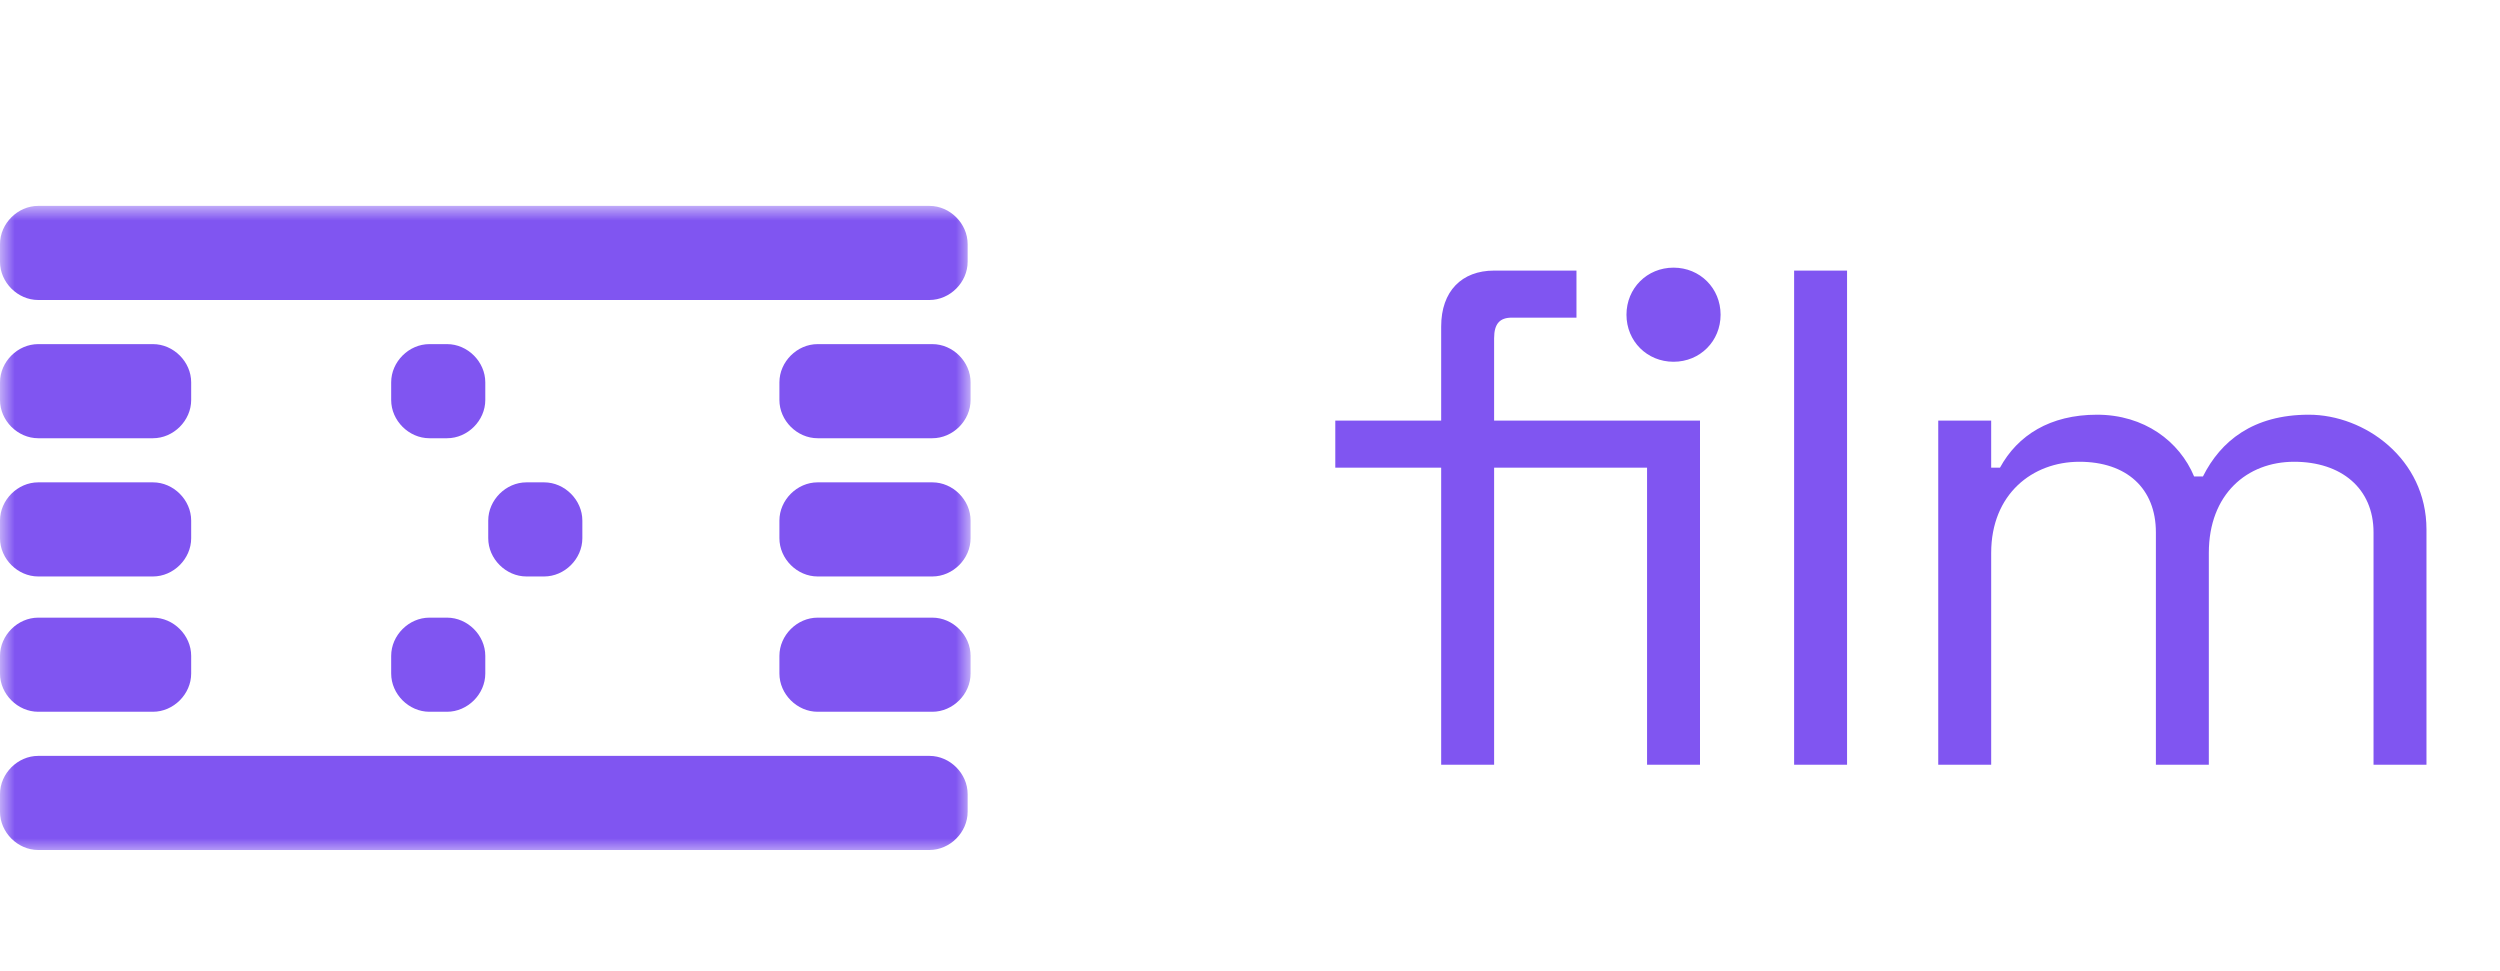 <?xml version="1.0" encoding="UTF-8"?>
<svg id="Layer_1" data-name="Layer 1" xmlns="http://www.w3.org/2000/svg" xmlns:xlink="http://www.w3.org/1999/xlink" version="1.1" viewBox="0 0 85 33">
  <defs>
    <style>
      .cls-1 {
        mask: url(#mask);
      }

      .cls-2 {
        fill: #8055f1;
      }

      .cls-2, .cls-3 {
        stroke-width: 0px;
      }

      .cls-3 {
        fill: #fff;
      }
    </style>
    <mask id="mask" x="0" y="7" width="33" height="22" maskUnits="userSpaceOnUse">
      <g id="mask0_2_41" data-name="mask0 2 41">
        <path class="cls-3" d="M33,7H0v22h33V7Z"/>
      </g>
    </mask>
  </defs>
  <g class="cls-1">
    <g>
      <path class="cls-2" d="M31.7,7H1.3c-.7,0-1.3.6-1.3,1.3v.6c0,.7.6,1.3,1.3,1.3h30.3c.7,0,1.3-.6,1.3-1.3v-.6c0-.7-.6-1.3-1.3-1.3Z"/>
      <path class="cls-2" d="M31.7,25.7H1.3c-.7,0-1.3.6-1.3,1.3v.6c0,.7.6,1.3,1.3,1.3h30.3c.7,0,1.3-.6,1.3-1.3v-.6c0-.7-.6-1.3-1.3-1.3Z"/>
      <path class="cls-2" d="M5.3,11.7H1.3c-.7,0-1.3.6-1.3,1.3v.6c0,.7.6,1.3,1.3,1.3h3.9c.7,0,1.3-.6,1.3-1.3v-.6c0-.7-.6-1.3-1.3-1.3Z"/>
      <path class="cls-2" d="M31.7,11.7h-3.9c-.7,0-1.3.6-1.3,1.3v.6c0,.7.6,1.3,1.3,1.3h3.9c.7,0,1.3-.6,1.3-1.3v-.6c0-.7-.6-1.3-1.3-1.3Z"/>
      <path class="cls-2" d="M31.7,16.4h-3.9c-.7,0-1.3.6-1.3,1.3v.6c0,.7.6,1.3,1.3,1.3h3.9c.7,0,1.3-.6,1.3-1.3v-.6c0-.7-.6-1.3-1.3-1.3Z"/>
      <path class="cls-2" d="M31.7,21h-3.9c-.7,0-1.3.6-1.3,1.3v.6c0,.7.6,1.3,1.3,1.3h3.9c.7,0,1.3-.6,1.3-1.3v-.6c0-.7-.6-1.3-1.3-1.3Z"/>
      <path class="cls-2" d="M5.3,16.4H1.3c-.7,0-1.3.6-1.3,1.3v.6c0,.7.6,1.3,1.3,1.3h3.9c.7,0,1.3-.6,1.3-1.3v-.6c0-.7-.6-1.3-1.3-1.3Z"/>
      <path class="cls-2" d="M5.3,21H1.3c-.7,0-1.3.6-1.3,1.3v.6c0,.7.6,1.3,1.3,1.3h3.9c.7,0,1.3-.6,1.3-1.3v-.6c0-.7-.6-1.3-1.3-1.3Z"/>
      <path class="cls-2" d="M15.2,11.7h-.6c-.7,0-1.3.6-1.3,1.3v.6c0,.7.6,1.3,1.3,1.3h.6c.7,0,1.3-.6,1.3-1.3v-.6c0-.7-.6-1.3-1.3-1.3Z"/>
      <path class="cls-2" d="M18.5,16.4h-.6c-.7,0-1.3.6-1.3,1.3v.6c0,.7.6,1.3,1.3,1.3h.6c.7,0,1.3-.6,1.3-1.3v-.6c0-.7-.6-1.3-1.3-1.3Z"/>
      <path class="cls-2" d="M15.2,21h-.6c-.7,0-1.3.6-1.3,1.3v.6c0,.7.6,1.3,1.3,1.3h.6c.7,0,1.3-.6,1.3-1.3v-.6c0-.7-.6-1.3-1.3-1.3Z"/>
    </g>
  </g>
  <path class="cls-2" d="M56.9,9.1c.9,0,1.6.7,1.6,1.6s-.7,1.6-1.6,1.6-1.6-.7-1.6-1.6.7-1.6,1.6-1.6ZM50.8,14.3h7v11.7h-1.8v-10.1h-5.2v10.1h-1.8v-10.1h-3.6v-1.6h3.6v-3.2c0-1.2.7-1.9,1.8-1.9h2.8v1.6h-2.2c-.4,0-.6.2-.6.7v2.8ZM62.8,9.2v16.8h-1.8V9.2h1.8ZM65.9,14.3h1.8v1.6h.3c.6-1.1,1.7-1.8,3.3-1.8s2.8.9,3.3,2.1h.3c.6-1.2,1.7-2.1,3.6-2.1s4,1.5,4,3.9v8h-1.8v-7.9c0-1.5-1.1-2.4-2.7-2.4s-2.9,1.1-2.9,3.1v7.2h-1.8v-7.9c0-1.5-1-2.4-2.6-2.4s-3,1.1-3,3.1v7.2h-1.8v-11.7Z"/>
</svg>